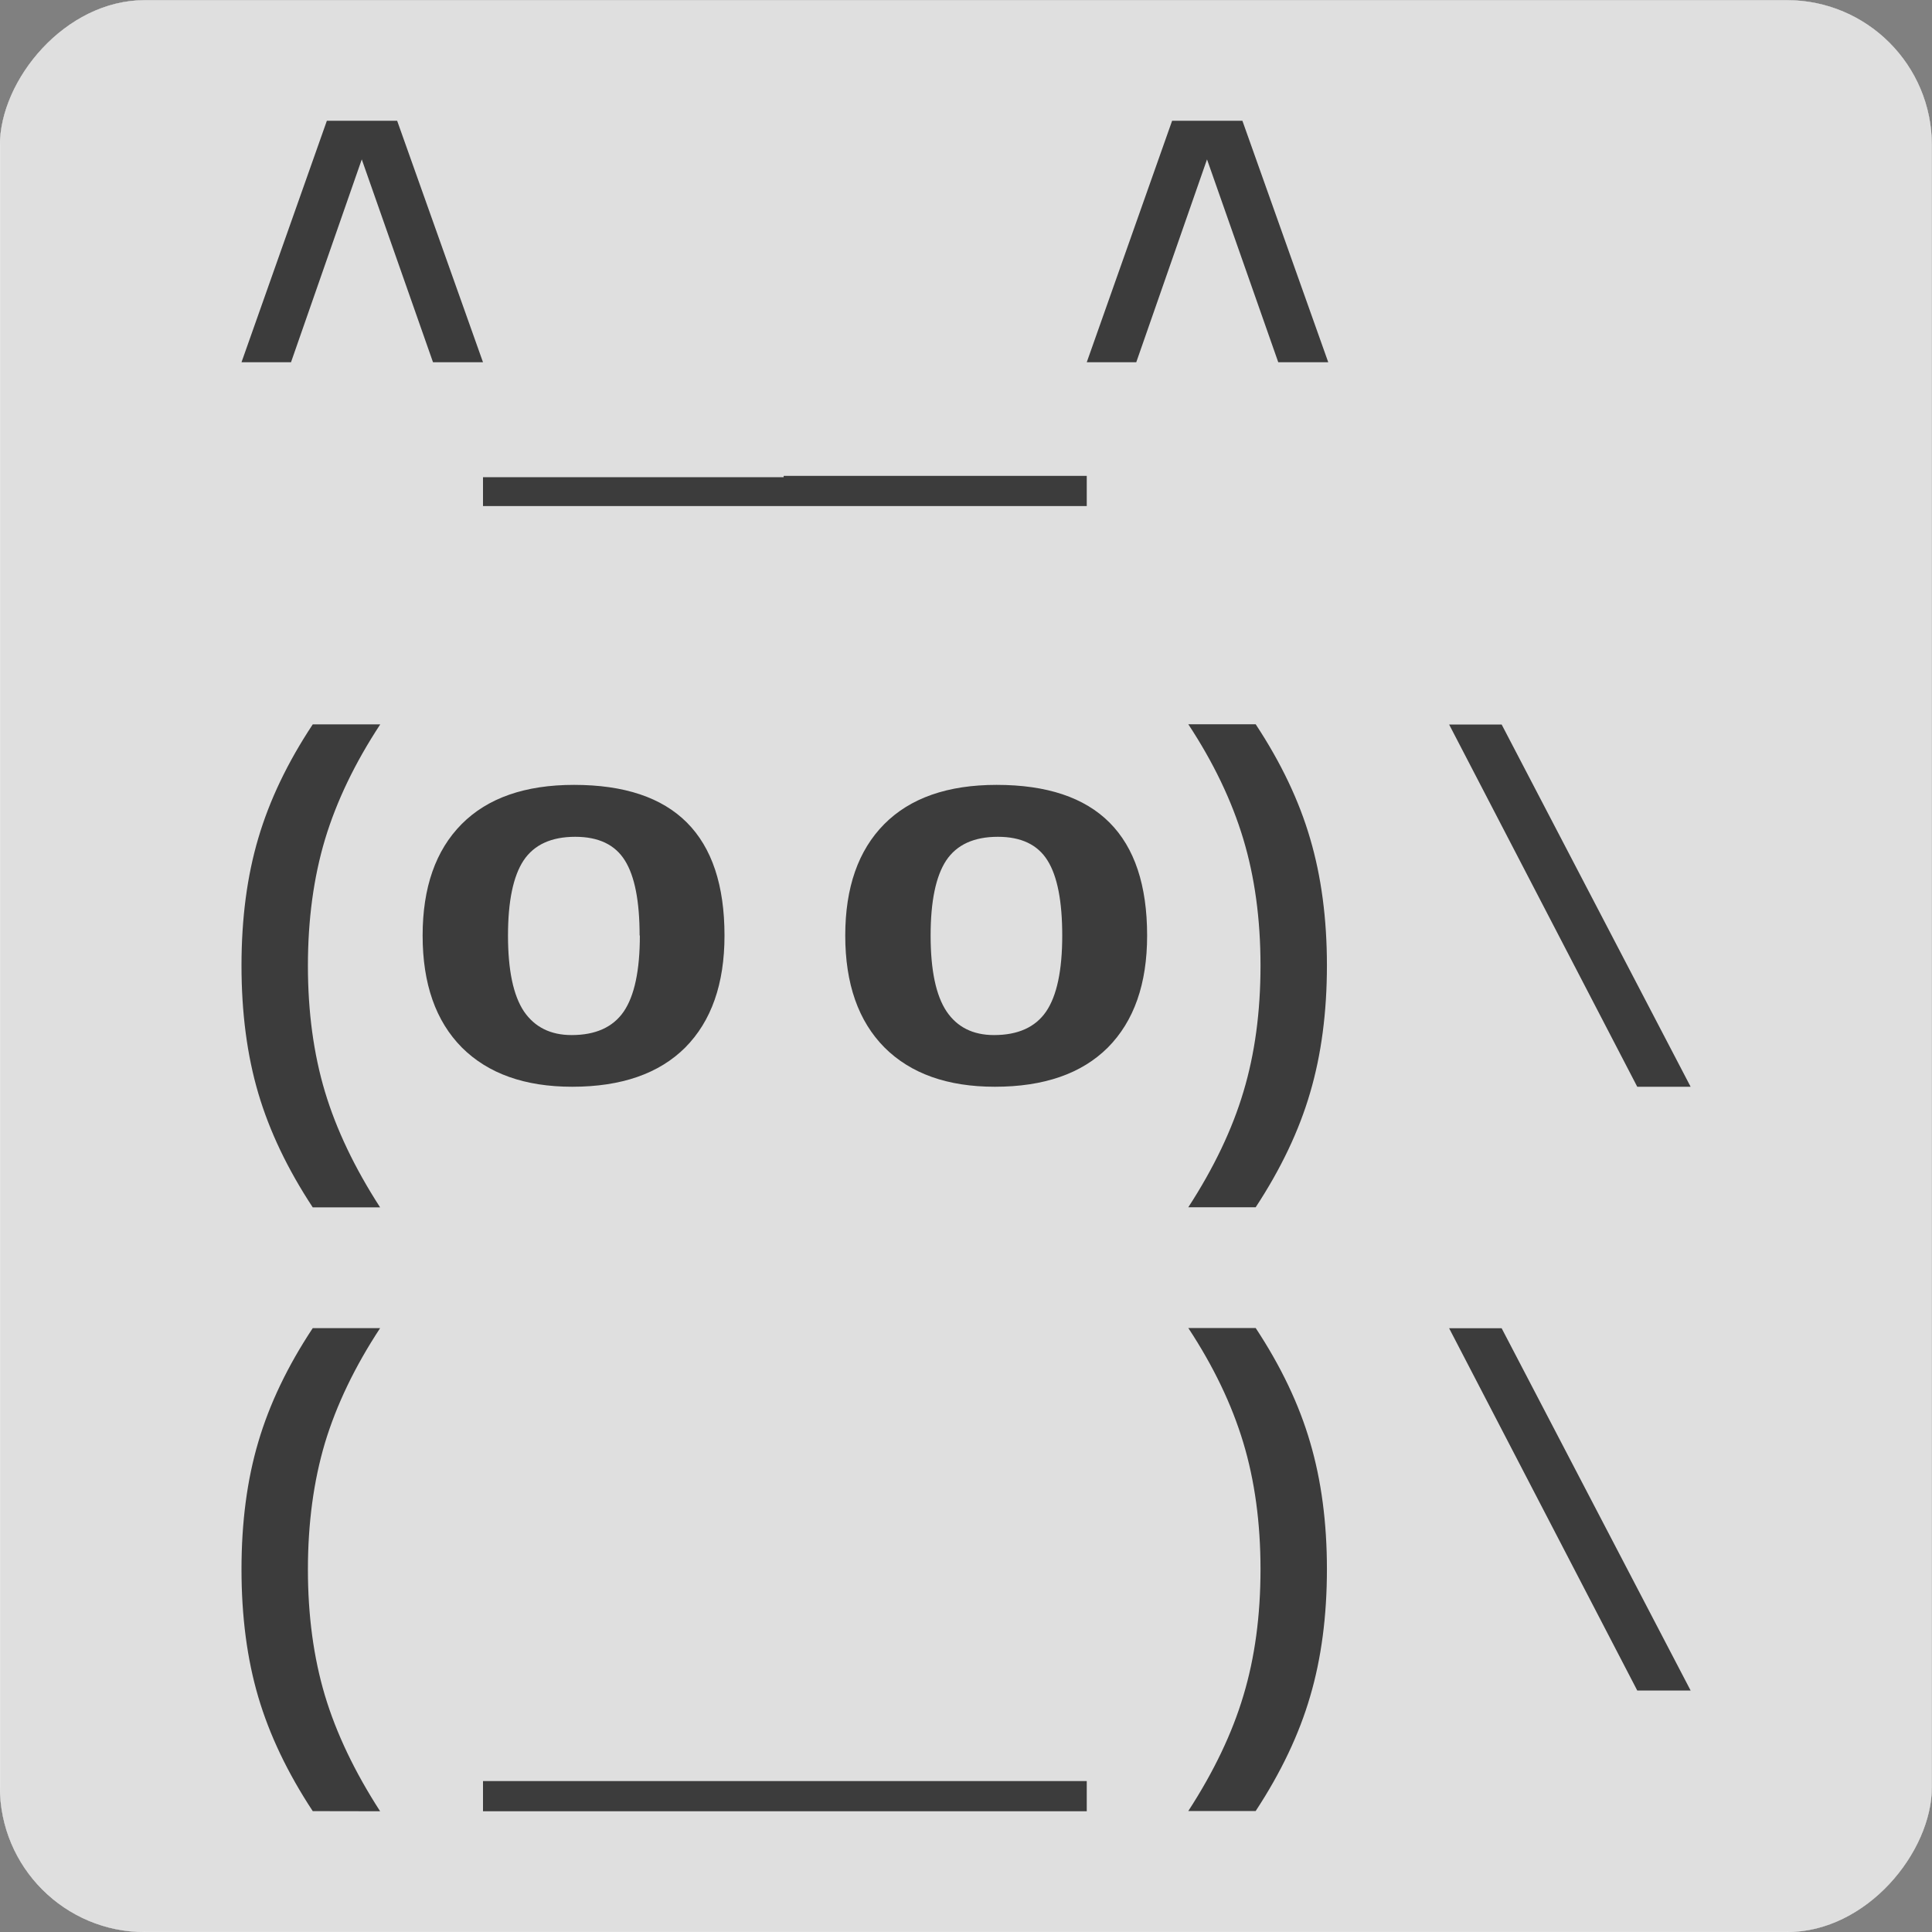 <svg xmlns="http://www.w3.org/2000/svg" width="16" height="16" version="1.1">
 <rect width="100%" height="100%" fill="#808080" stroke="none"/>
 <rect stroke="#ffffff" stroke-width=".002" style="fill:#dfdfdf" width="15.998" height="15.998" x="0" y="-16" rx="1.2" ry="1.2" transform="scale(1,-1)"/>
 <path style="fill:#3c3c3c" d="M 3.586,3 2.996,1.32 2.41,3 H 2 L 2.707,1 H 3.289 L 4,3 Z"/>
 <path style="fill:#3c3c3c" d="M 6.49,3.941 V 3.952 H 4 V 4.191 H 6.49 6.51 9 V 3.941 Z"/>
 <path style="fill:#3c3c3c" d="M 10.586,3 9.996,1.32 9.41,3 H 9 L 9.707,1 H 10.289 L 11,3 Z"/>
 <path style="fill:#3c3c3c" d="M 2.59,9.999 Q 2.278,9.525 2.139,9.054 2,8.583 2,7.996 2,7.411 2.139,6.942 2.278,6.47 2.59,5.999 H 3.149 Q 2.835,6.477 2.692,6.95 2.55,7.424 2.55,7.998 q 0,0.572 0.141,1.043 0.141,0.469 0.457,0.958 z"/>
 <path style="fill:#3c3c3c" d="M 6,7.748 Q 6,8.347 5.675,8.675 5.349,9 4.739,9 4.151,9 3.825,8.675 3.5,8.347 3.5,7.748 3.5,7.151 3.823,6.825 4.146,6.5 4.754,6.5 q 1.246,0 1.246,1.248 z m -0.703,0 q 0,-0.428 -0.122,-0.622 -0.122,-0.196 -0.411,-0.196 -0.297,0 -0.428,0.196 -0.129,0.196 -0.129,0.622 0,0.43 0.132,0.628 0.134,0.196 0.395,0.196 0.297,0 0.431,-0.194 0.134,-0.196 0.134,-0.631 z"/>
 <path style="fill:#3c3c3c" d="m 9.841,9.998 q 0.318,-0.49 0.457,-0.958 0.141,-0.469 0.141,-1.043 0,-0.576 -0.143,-1.05 Q 10.153,6.472 9.841,5.998 h 0.558 q 0.314,0.476 0.451,0.947 0.139,0.471 0.139,1.05 0,0.582 -0.139,1.054 -0.137,0.471 -0.451,0.949 z"/>
 <path style="fill:#3c3c3c" d="M 13.559,9 12.001,6 h 0.435 L 14.001,9 Z"/>
 <path style="fill:#3c3c3c" d="M 4,14.75 V 15 H 6.49 6.51 9 V 14.75 H 6.51 6.49 Z"/>
 <path style="fill:#3c3c3c" d="M 9.5,7.748 Q 9.5,8.347 9.175,8.675 8.849,9 8.239,9 7.651,9 7.325,8.675 7,8.347 7,7.748 7,7.151 7.323,6.825 7.646,6.5 8.254,6.5 q 1.246,0 1.246,1.248 z m -0.703,0 q 0,-0.428 -0.122,-0.622 -0.122,-0.196 -0.411,-0.196 -0.297,0 -0.428,0.196 -0.129,0.196 -0.129,0.622 0,0.43 0.132,0.628 Q 7.971,8.572 8.232,8.572 q 0.297,0 0.431,-0.194 0.134,-0.196 0.134,-0.631 z"/>
 <path style="fill:#3c3c3c" d="M 2.59,14.999 Q 2.278,14.525 2.139,14.054 2,13.583 2,12.996 2,12.411 2.139,11.942 2.278,11.47 2.59,10.999 h 0.558 q -0.314,0.478 -0.457,0.951 -0.141,0.474 -0.141,1.048 0,0.572 0.141,1.044 0.141,0.469 0.457,0.958 z"/>
 <path style="fill:#3c3c3c" d="m 9.841,14.998 q 0.318,-0.49 0.457,-0.958 0.141,-0.469 0.141,-1.044 0,-0.576 -0.143,-1.05 Q 10.153,11.472 9.841,10.998 h 0.558 q 0.314,0.476 0.451,0.947 0.139,0.471 0.139,1.05 0,0.583 -0.139,1.054 -0.137,0.471 -0.451,0.949 z"/>
 <path style="fill:#3c3c3c" d="M 13.559,14 12.001,11 h 0.435 L 14.001,14 Z"/>
</svg>
